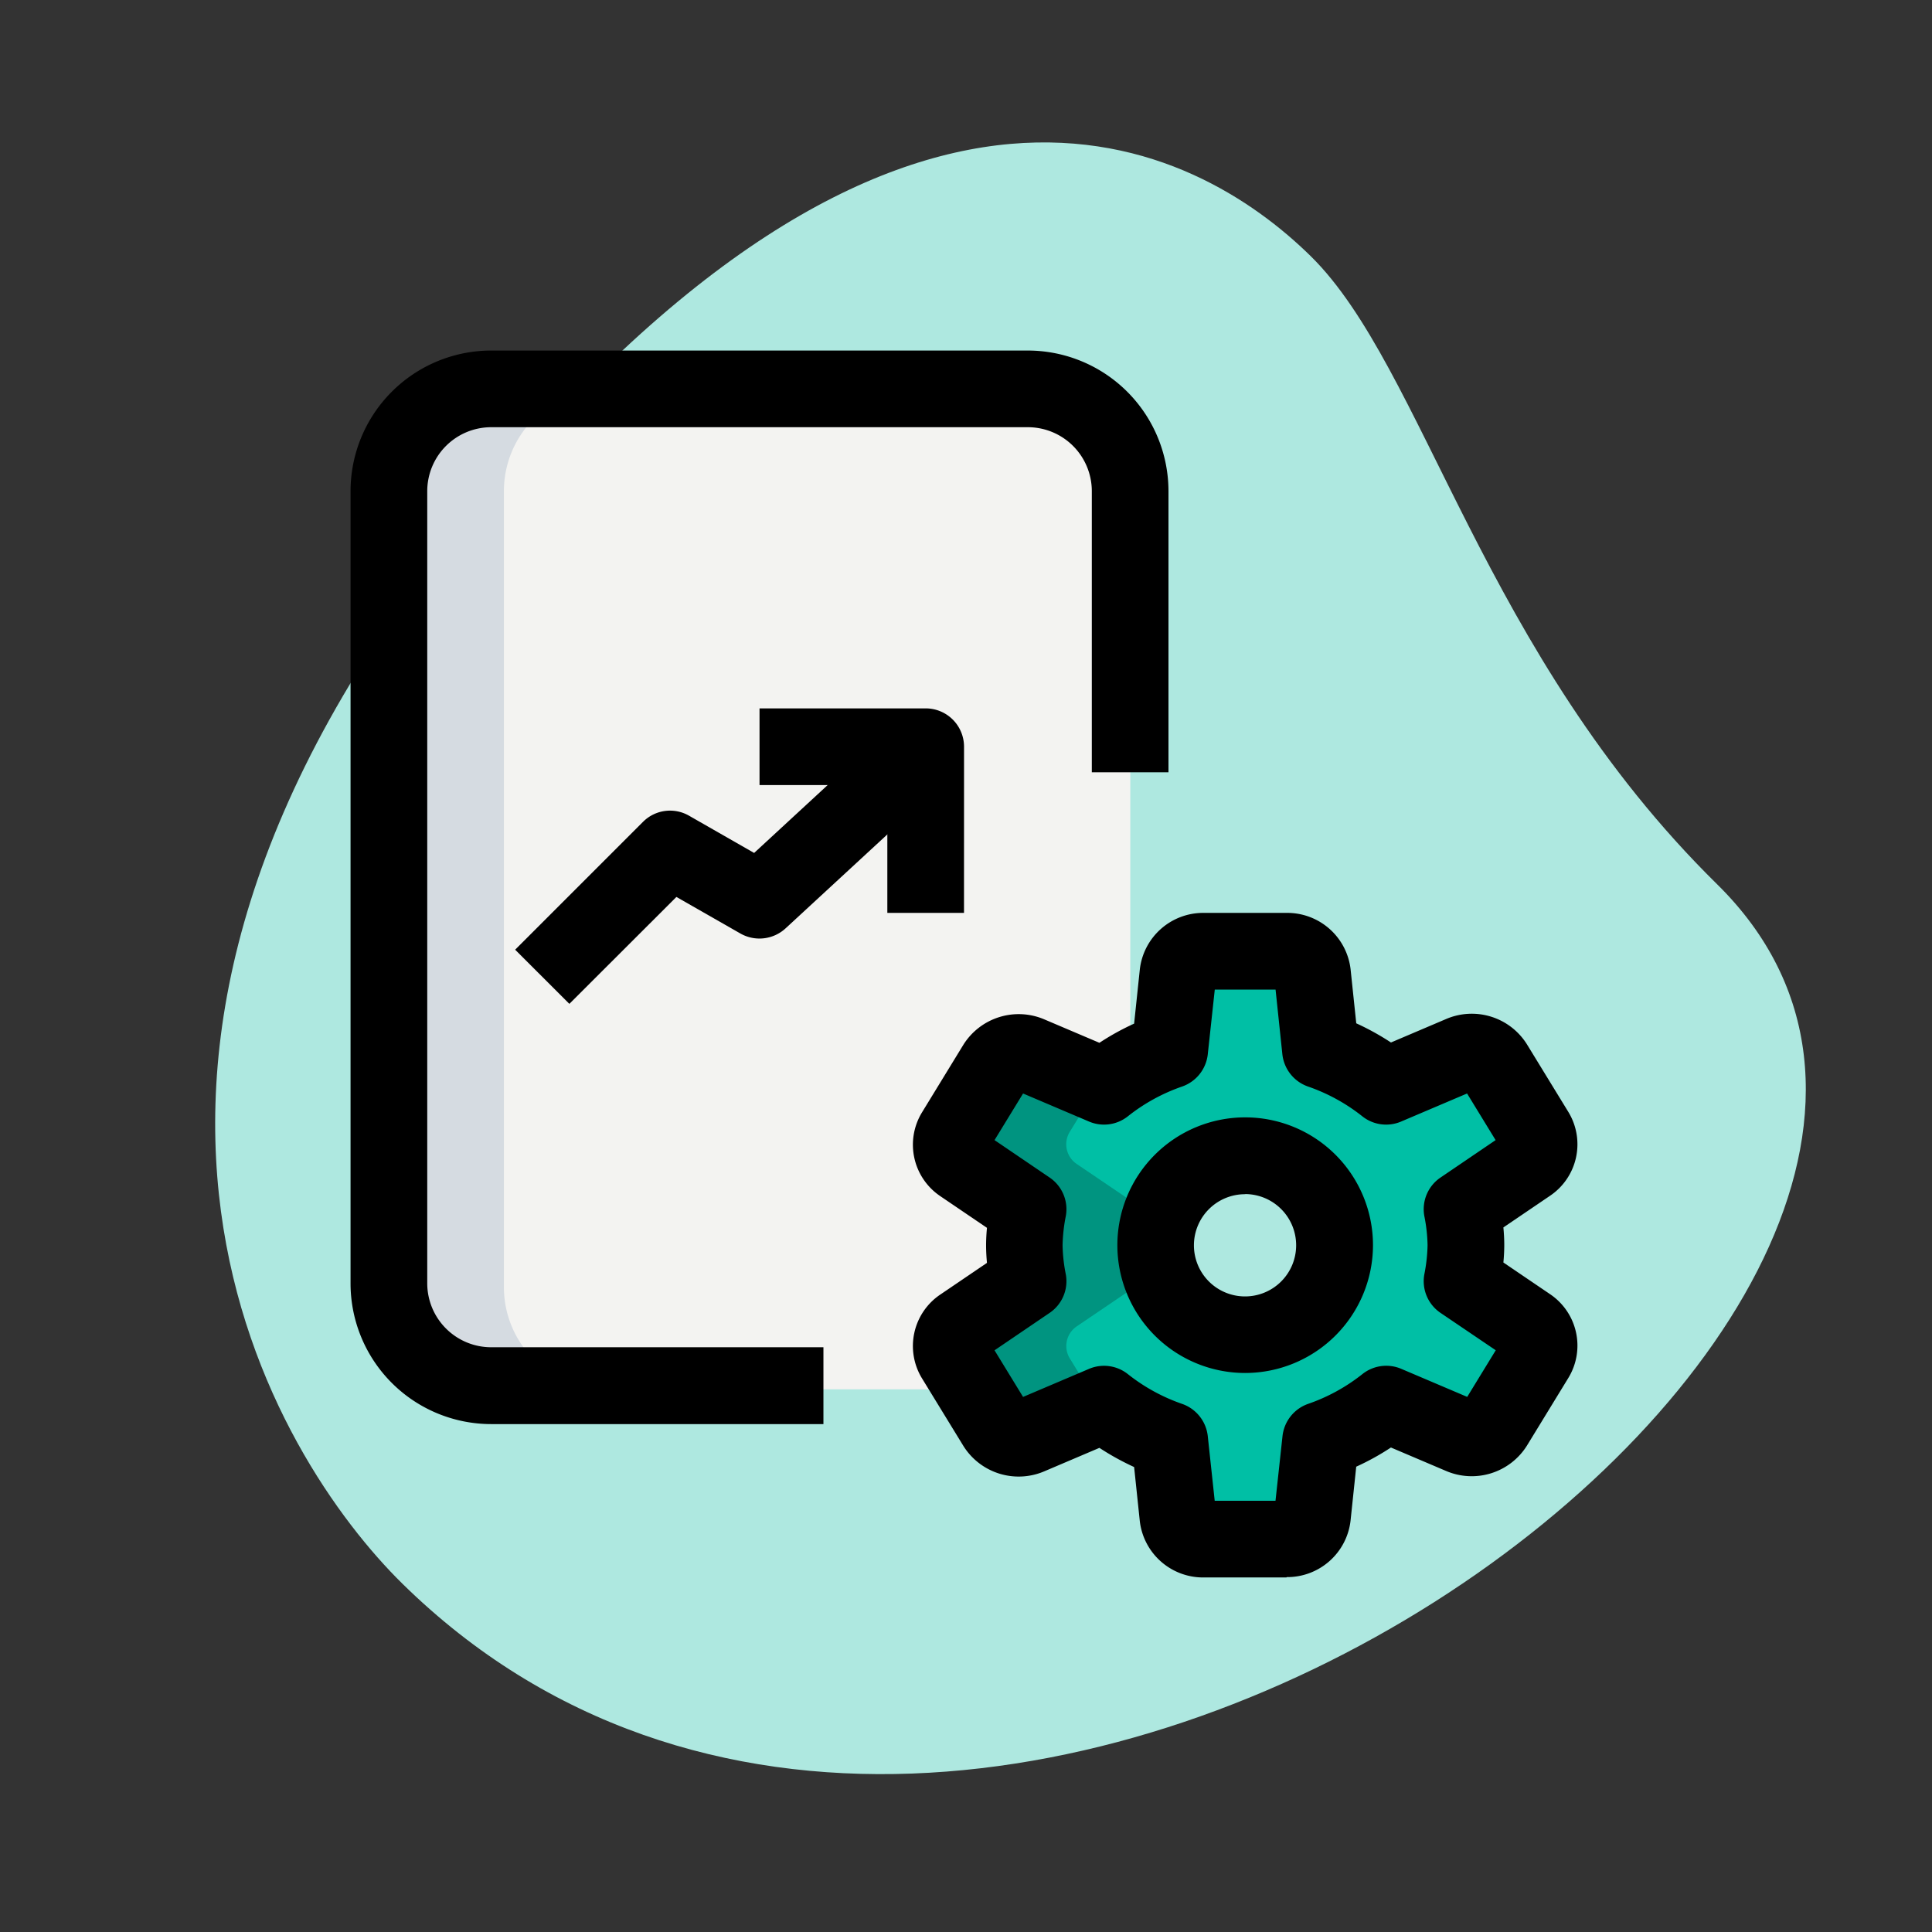 <svg xmlns="http://www.w3.org/2000/svg" width="55.114" height="55.114" viewBox="0 0 55.114 55.114">
  <rect x="0" y="0" width="55.114" height="55.114" fill="#333333" stroke="none"/>
  <g id="Group_3086" data-name="Group 3086" transform="translate(0 0)">
    <path id="Path_5495" data-name="Path 5495" d="M43.789,25.793c-4.763-8.1-4.257-16.4-6.553-20.3S28.1-5.141,11.931,6.585-.124,31.057,2.4,35.349C14.226,55.446,52.226,40.135,43.789,25.793Z" transform="matrix(0.966, -0.259, 0.259, 0.966, 0, 11.647)" fill="#aee8e0"/>
    <g id="setting" transform="translate(10 10)">
      <g id="Group_3036" data-name="Group 3036" transform="translate(1.094 1.094)">
        <path id="Path_5484" data-name="Path 5484" d="M27.9,32.373V9.667A2.916,2.916,0,0,0,24.979,6.75H9.667A2.916,2.916,0,0,0,6.75,9.667V32.373A2.916,2.916,0,0,0,9.667,35.29H24.979A2.916,2.916,0,0,0,27.9,32.373Z" transform="translate(-6.75 -6.75)" fill="#f3f3f1"/>
      </g>
      <g id="Group_3037" data-name="Group 3037" transform="translate(17.135 17.135)">
        <path id="Path_5485" data-name="Path 5485" d="M34.213,28.445,32.32,27.162a5.559,5.559,0,0,0,.109-1.027,5.687,5.687,0,0,0-.109-1.027l1.893-1.283a.674.674,0,0,0,.209-.917l-1.181-1.931a.765.765,0,0,0-.946-.287l-2.138.91a6.33,6.33,0,0,0-1.87-1.025l-.233-2.2a.725.725,0,0,0-.736-.629H24.954a.726.726,0,0,0-.736.629l-.233,2.2a6.312,6.312,0,0,0-1.87,1.025l-2.138-.911a.765.765,0,0,0-.946.287l-1.181,1.931a.677.677,0,0,0,.209.917l1.893,1.283a5.559,5.559,0,0,0-.109,1.027,5.687,5.687,0,0,0,.109,1.027l-1.893,1.283a.674.674,0,0,0-.209.917l1.181,1.931a.765.765,0,0,0,.946.287l2.138-.91a6.33,6.33,0,0,0,1.87,1.025l.233,2.195a.726.726,0,0,0,.736.63h2.363a.726.726,0,0,0,.736-.63l.233-2.195a6.312,6.312,0,0,0,1.87-1.025l2.138.91a.765.765,0,0,0,.946-.287l1.181-1.931A.675.675,0,0,0,34.213,28.445Zm-8.078.242a2.552,2.552,0,1,1,2.552-2.552A2.553,2.553,0,0,1,26.136,28.688Z" transform="translate(-17.75 -17.75)" fill="#00bfa5"/>
      </g>
      <g id="Group_3038" data-name="Group 3038" transform="translate(1.094 1.094)">
        <path id="Path_5486" data-name="Path 5486" d="M10.031,32.373V9.667A2.916,2.916,0,0,1,12.948,6.75H9.667A2.916,2.916,0,0,0,6.75,9.667V32.373A2.916,2.916,0,0,0,9.667,35.29h3.281A2.916,2.916,0,0,1,10.031,32.373Z" transform="translate(-6.75 -6.75)" fill="#d5dbe1"/>
      </g>
      <g id="Group_3039" data-name="Group 3039" transform="translate(17.135 20.014)">
        <path id="Path_5487" data-name="Path 5487" d="M21.131,28.458a.677.677,0,0,1,.209-.917l1.893-1.283a5.559,5.559,0,0,1-.109-1.027,5.687,5.687,0,0,1,.109-1.027l-1.893-1.283A.677.677,0,0,1,21.131,22l.839-1.369-1.992-.849a.765.765,0,0,0-.946.287L17.849,22a.677.677,0,0,0,.209.917L19.951,24.2a5.559,5.559,0,0,0-.109,1.027,5.687,5.687,0,0,0,.109,1.027l-1.893,1.283a.674.674,0,0,0-.209.917l1.181,1.931a.765.765,0,0,0,.946.287l1.992-.849Z" transform="translate(-17.75 -19.724)" fill="#009480"/>
      </g>
      <g id="Group_3040" data-name="Group 3040" transform="translate(21.875 21.875)">
        <path id="Path_5488" data-name="Path 5488" d="M24.646,28.292a3.646,3.646,0,1,1,3.646-3.646A3.65,3.65,0,0,1,24.646,28.292Zm0-5.1A1.458,1.458,0,1,0,26.1,24.646,1.46,1.46,0,0,0,24.646,23.188Z" transform="translate(-21 -21)"/>
      </g>
      <g id="Group_3041" data-name="Group 3041" transform="translate(16.041 16.042)">
        <path id="Path_5489" data-name="Path 5489" d="M27.66,35.958H25.3a1.818,1.818,0,0,1-1.826-1.607l-.162-1.543a7.446,7.446,0,0,1-.99-.547l-1.572.669a1.86,1.86,0,0,1-2.306-.72L17.26,30.277a1.77,1.77,0,0,1,.528-2.393l1.326-.9c-.015-.16-.025-.331-.025-.5s.01-.344.025-.5l-1.326-.9a1.769,1.769,0,0,1-.526-2.395l1.18-1.929a1.863,1.863,0,0,1,2.309-.722l1.571.668a7.2,7.2,0,0,1,.99-.547l.162-1.541A1.82,1.82,0,0,1,25.3,17h2.361a1.818,1.818,0,0,1,1.826,1.607l.162,1.543a7.445,7.445,0,0,1,.99.547l1.572-.669a1.855,1.855,0,0,1,2.306.72L35.7,22.68a1.771,1.771,0,0,1-.528,2.393l-1.326.9c.015.16.025.331.025.5s-.01.344-.025.5l1.326.9a1.769,1.769,0,0,1,.526,2.395l-1.18,1.929a1.858,1.858,0,0,1-2.309.722l-1.571-.668a7.2,7.2,0,0,1-.99.547l-.162,1.541a1.818,1.818,0,0,1-1.824,1.609Zm-2.049-2.187h1.734l.2-1.846a1.1,1.1,0,0,1,.731-.919,5.235,5.235,0,0,0,1.549-.85,1.092,1.092,0,0,1,1.108-.149l1.881.8.814-1.33L32.052,28.41a1.091,1.091,0,0,1-.461-1.1,4.739,4.739,0,0,0,.092-.83,4.6,4.6,0,0,0-.092-.83,1.091,1.091,0,0,1,.461-1.1l1.572-1.068-.814-1.33-1.881.8a1.09,1.09,0,0,1-1.107-.149,5.246,5.246,0,0,0-1.55-.85,1.1,1.1,0,0,1-.731-.919l-.194-1.846H25.613l-.2,1.846a1.1,1.1,0,0,1-.731.919,5.236,5.236,0,0,0-1.549.85,1.092,1.092,0,0,1-1.108.149l-1.881-.8-.814,1.33,1.572,1.068a1.091,1.091,0,0,1,.461,1.1,4.739,4.739,0,0,0-.092.83,4.6,4.6,0,0,0,.092.83,1.091,1.091,0,0,1-.461,1.1l-1.572,1.068.814,1.33,1.881-.8a1.092,1.092,0,0,1,1.108.149,5.25,5.25,0,0,0,1.549.85,1.1,1.1,0,0,1,.731.919Zm-6.487-4.637Zm0-5.313S19.128,23.822,19.128,23.821Z" transform="translate(-17 -17)"/>
      </g>
      <g id="Group_3042" data-name="Group 3042">
        <path id="Path_5490" data-name="Path 5490" d="M19.49,36.625H10.01A4.014,4.014,0,0,1,6,32.615V10.01A4.014,4.014,0,0,1,10.01,6H25.323a4.014,4.014,0,0,1,4.01,4.01v8.021H27.146V10.01a1.825,1.825,0,0,0-1.823-1.823H10.01A1.825,1.825,0,0,0,8.188,10.01v22.6a1.825,1.825,0,0,0,1.823,1.823H19.49Z" transform="translate(-6 -6)"/>
      </g>
      <g id="Group_3043" data-name="Group 3043" transform="translate(4.696 10.5)">
        <path id="Path_5491" data-name="Path 5491" d="M10.766,21.337,9.22,19.792l3.646-3.646a1.088,1.088,0,0,1,1.315-.176l1.856,1.062,4.15-3.831,1.485,1.609-4.74,4.375a1.1,1.1,0,0,1-1.285.146l-1.827-1.044Z" transform="translate(-9.22 -13.2)"/>
      </g>
      <g id="Group_3044" data-name="Group 3044" transform="translate(11.667 10.208)">
        <path id="Path_5492" data-name="Path 5492" d="M19.833,18.833H17.646V15.188H14V13h4.74a1.094,1.094,0,0,1,1.094,1.094Z" transform="translate(-14 -13)"/>
      </g>
    </g>
  </g>
</svg>
